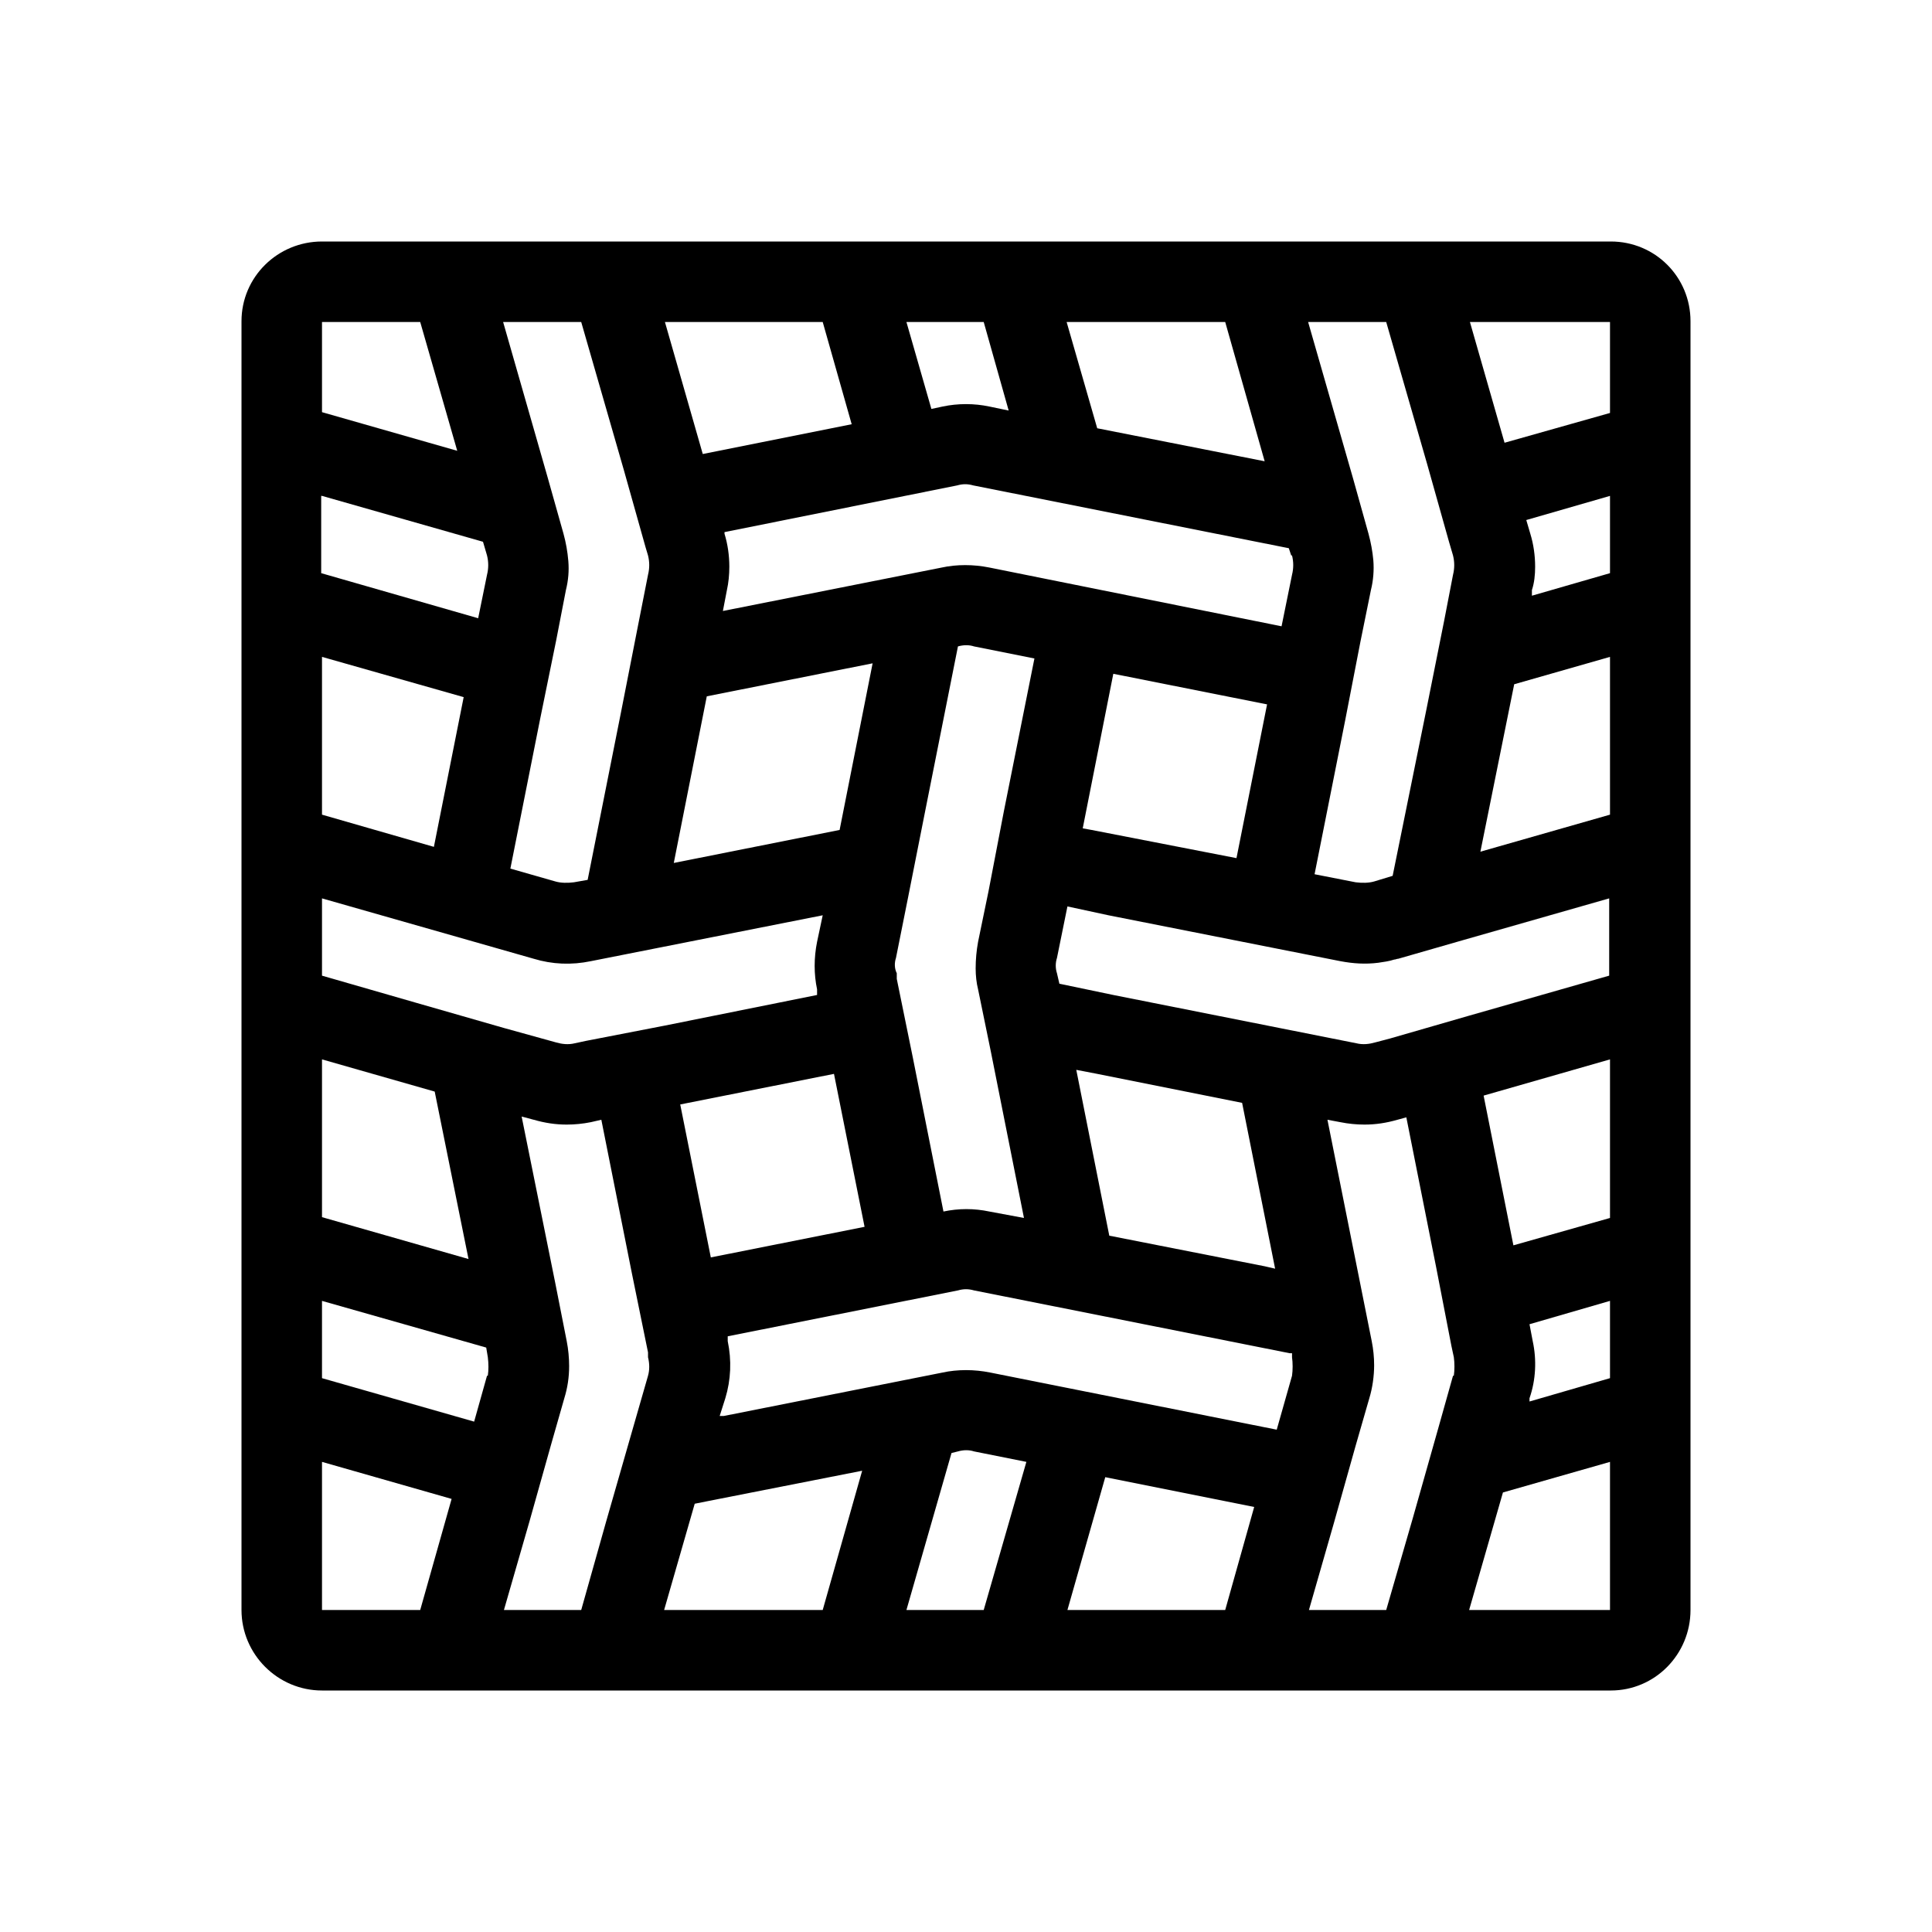 <svg xmlns="http://www.w3.org/2000/svg" viewBox="0 0 24 24">
  <path d="M20.01,3H4c-.55,0-1,.44-1,.99v16.01c0,.55.45,1,1,1h16.01c.55,0,.99-.45.99-1V3.99c0-.55-.44-.99-.99-.99ZM17.22,4l.51,1.77.27.96.05.17c.02.08.02.16,0,.24l-.11.57-.22,1.1-.42,2.07h0s-.23.07-.23.07c-.07.02-.15.02-.23.01l-.51-.1.38-1.91.19-.98.13-.64c.03-.12.04-.25.03-.37-.01-.11-.03-.22-.06-.33l-.19-.68-.56-1.95h.96ZM16.05,6.9c.02.08.02.16,0,.24l-.13.64-3.63-.73c-.1-.02-.2-.03-.3-.03s-.2.01-.29.03l-2.72.54.05-.26c.02-.09.03-.19.03-.29,0-.14-.02-.28-.06-.41v-.02s2.89-.58,2.89-.58c.07-.02.13-.02.2,0l3.92.78.03.09ZM15.74,8.75l-.38,1.91-1.8-.35-.11-.02h0s.38-1.92.38-1.92l1.91.38ZM12.15,12.29l.16.78.41,2.06-.43-.08c-.19-.04-.38-.04-.57,0l-.38-1.91-.2-.98v-.07c-.03-.06-.03-.13-.01-.19l.15-.75.21-1.06.41-2.06c.07-.02.14-.02.2,0l.75.15-.38,1.9-.19.99-.13.63c-.02.11-.03.22-.03.33,0,.09.01.18.03.26ZM10.43,10.31l-2.06.41.41-2.07,2.06-.41-.41,2.07ZM10.74,15.24l-1.91.38-.38-1.9,1.91-.38.38,1.9ZM15.22,4l.49,1.73-2.08-.41-.38-1.32h1.97ZM12.22,4l.31,1.1-.24-.05c-.19-.04-.39-.04-.58,0l-.14.03-.31-1.08h.96ZM10.22,4l.36,1.27-1.85.37-.47-1.64h1.96ZM7.22,4l.53,1.84.27.96.03.1c.02.08.02.16,0,.24l-.13.66-.21,1.07-.41,2.06-.17.03c-.08.01-.16.01-.23-.01l-.56-.16.37-1.86.2-.98.12-.62c.03-.12.04-.24.03-.36-.01-.12-.03-.23-.06-.34l-.2-.71-.55-1.92h.96ZM4,4h1.22l.46,1.6-1.68-.48v-1.12ZM4,6.16l2,.57.05.17c.02.08.02.16,0,.24l-.11.54-1.95-.56v-.96ZM4,8.16l1.76.5-.37,1.86-1.39-.4v-1.96ZM4,11.16l2.63.75c.23.07.47.08.71.03l2.88-.57-.07.33c-.04.2-.04.4,0,.59v.07s-1.89.38-1.89.38l-.98.19-.14.03c-.08.02-.16.01-.23-.01l-.65-.18-1.08-.31-1.18-.34v-.96ZM4,13.16l1.4.4.42,2.08-1.82-.52v-1.96ZM5.22,20h-1.22v-1.84l1.61.46-.39,1.38ZM6.05,17.09l-.16.57-1.89-.54v-.96l2.04.58.02.12c.01.08.01.16,0,.23ZM8.05,17.09l-.21.73-.31,1.08-.31,1.1h-.96l.32-1.11.27-.96.16-.56c.04-.13.06-.26.06-.4,0-.1-.01-.21-.03-.31l-.14-.71-.42-2.08.15.04c.14.04.27.06.41.06.1,0,.2-.01.3-.03l.13-.03.38,1.91.2.98v.06c.02.08.02.16,0,.23ZM10.22,20h-1.97l.38-1.32h0s.15-.03.15-.03l1.93-.38-.49,1.73ZM12.22,20h-.96l.56-1.95.08-.02c.07-.02.14-.02.2,0l.65.13-.53,1.84ZM15.22,20h-1.96l.47-1.65,1.85.37-.36,1.28ZM16.05,17.09l-.19.67-3.56-.71c-.1-.02-.2-.03-.3-.03s-.2.01-.29.03l-2.72.54h-.05s.07-.22.07-.22c.07-.23.08-.47.03-.71v-.06s2.86-.57,2.86-.57c.07-.02.13-.02.2,0l3.92.78h.03s0,.05,0,.05c.01.07.01.16,0,.23ZM13.37,13.29l.26.05,1.8.36.41,2.06-.13-.03-1.93-.38-.41-2.06ZM18.05,17.09l-.18.64-.32,1.13-.33,1.14h-.96l.31-1.08.27-.96.17-.59c.04-.13.06-.28.06-.41,0-.1-.01-.2-.03-.3l-.14-.7-.41-2.05.16.03c.1.02.2.03.3.03.14,0,.27-.02.41-.06l.11-.03.37,1.86.19.98.03.14c.01.07.01.16,0,.23ZM17.27,12.9l-.19.05c-.07.02-.15.03-.23.01l-3.02-.6-.67-.14-.03-.13c-.02-.06-.02-.13,0-.19l.13-.64.51.11,2.88.57c.16.03.31.04.47.02.07-.01.14-.02.2-.04.02,0,.03-.01.05-.01l.8-.23,1.82-.52v.96l-1.75.5-.97.28ZM20,20h-1.75l.42-1.46,1.33-.38v1.84ZM20,17.12l-1,.29v-.04c.08-.23.09-.48.04-.71l-.04-.21,1-.29v.96ZM20,15.13l-1.2.34-.37-1.86,1.57-.45v1.97ZM20,10.12l-1.61.46.42-2.08,1.19-.34v1.96ZM20,7.12l-.97.28v-.07c.03-.09.04-.19.04-.29,0-.14-.02-.28-.06-.41l-.05-.17,1.04-.3v.96ZM20,5.13l-1.31.37-.43-1.5h1.74v1.13Z"/>
</svg>